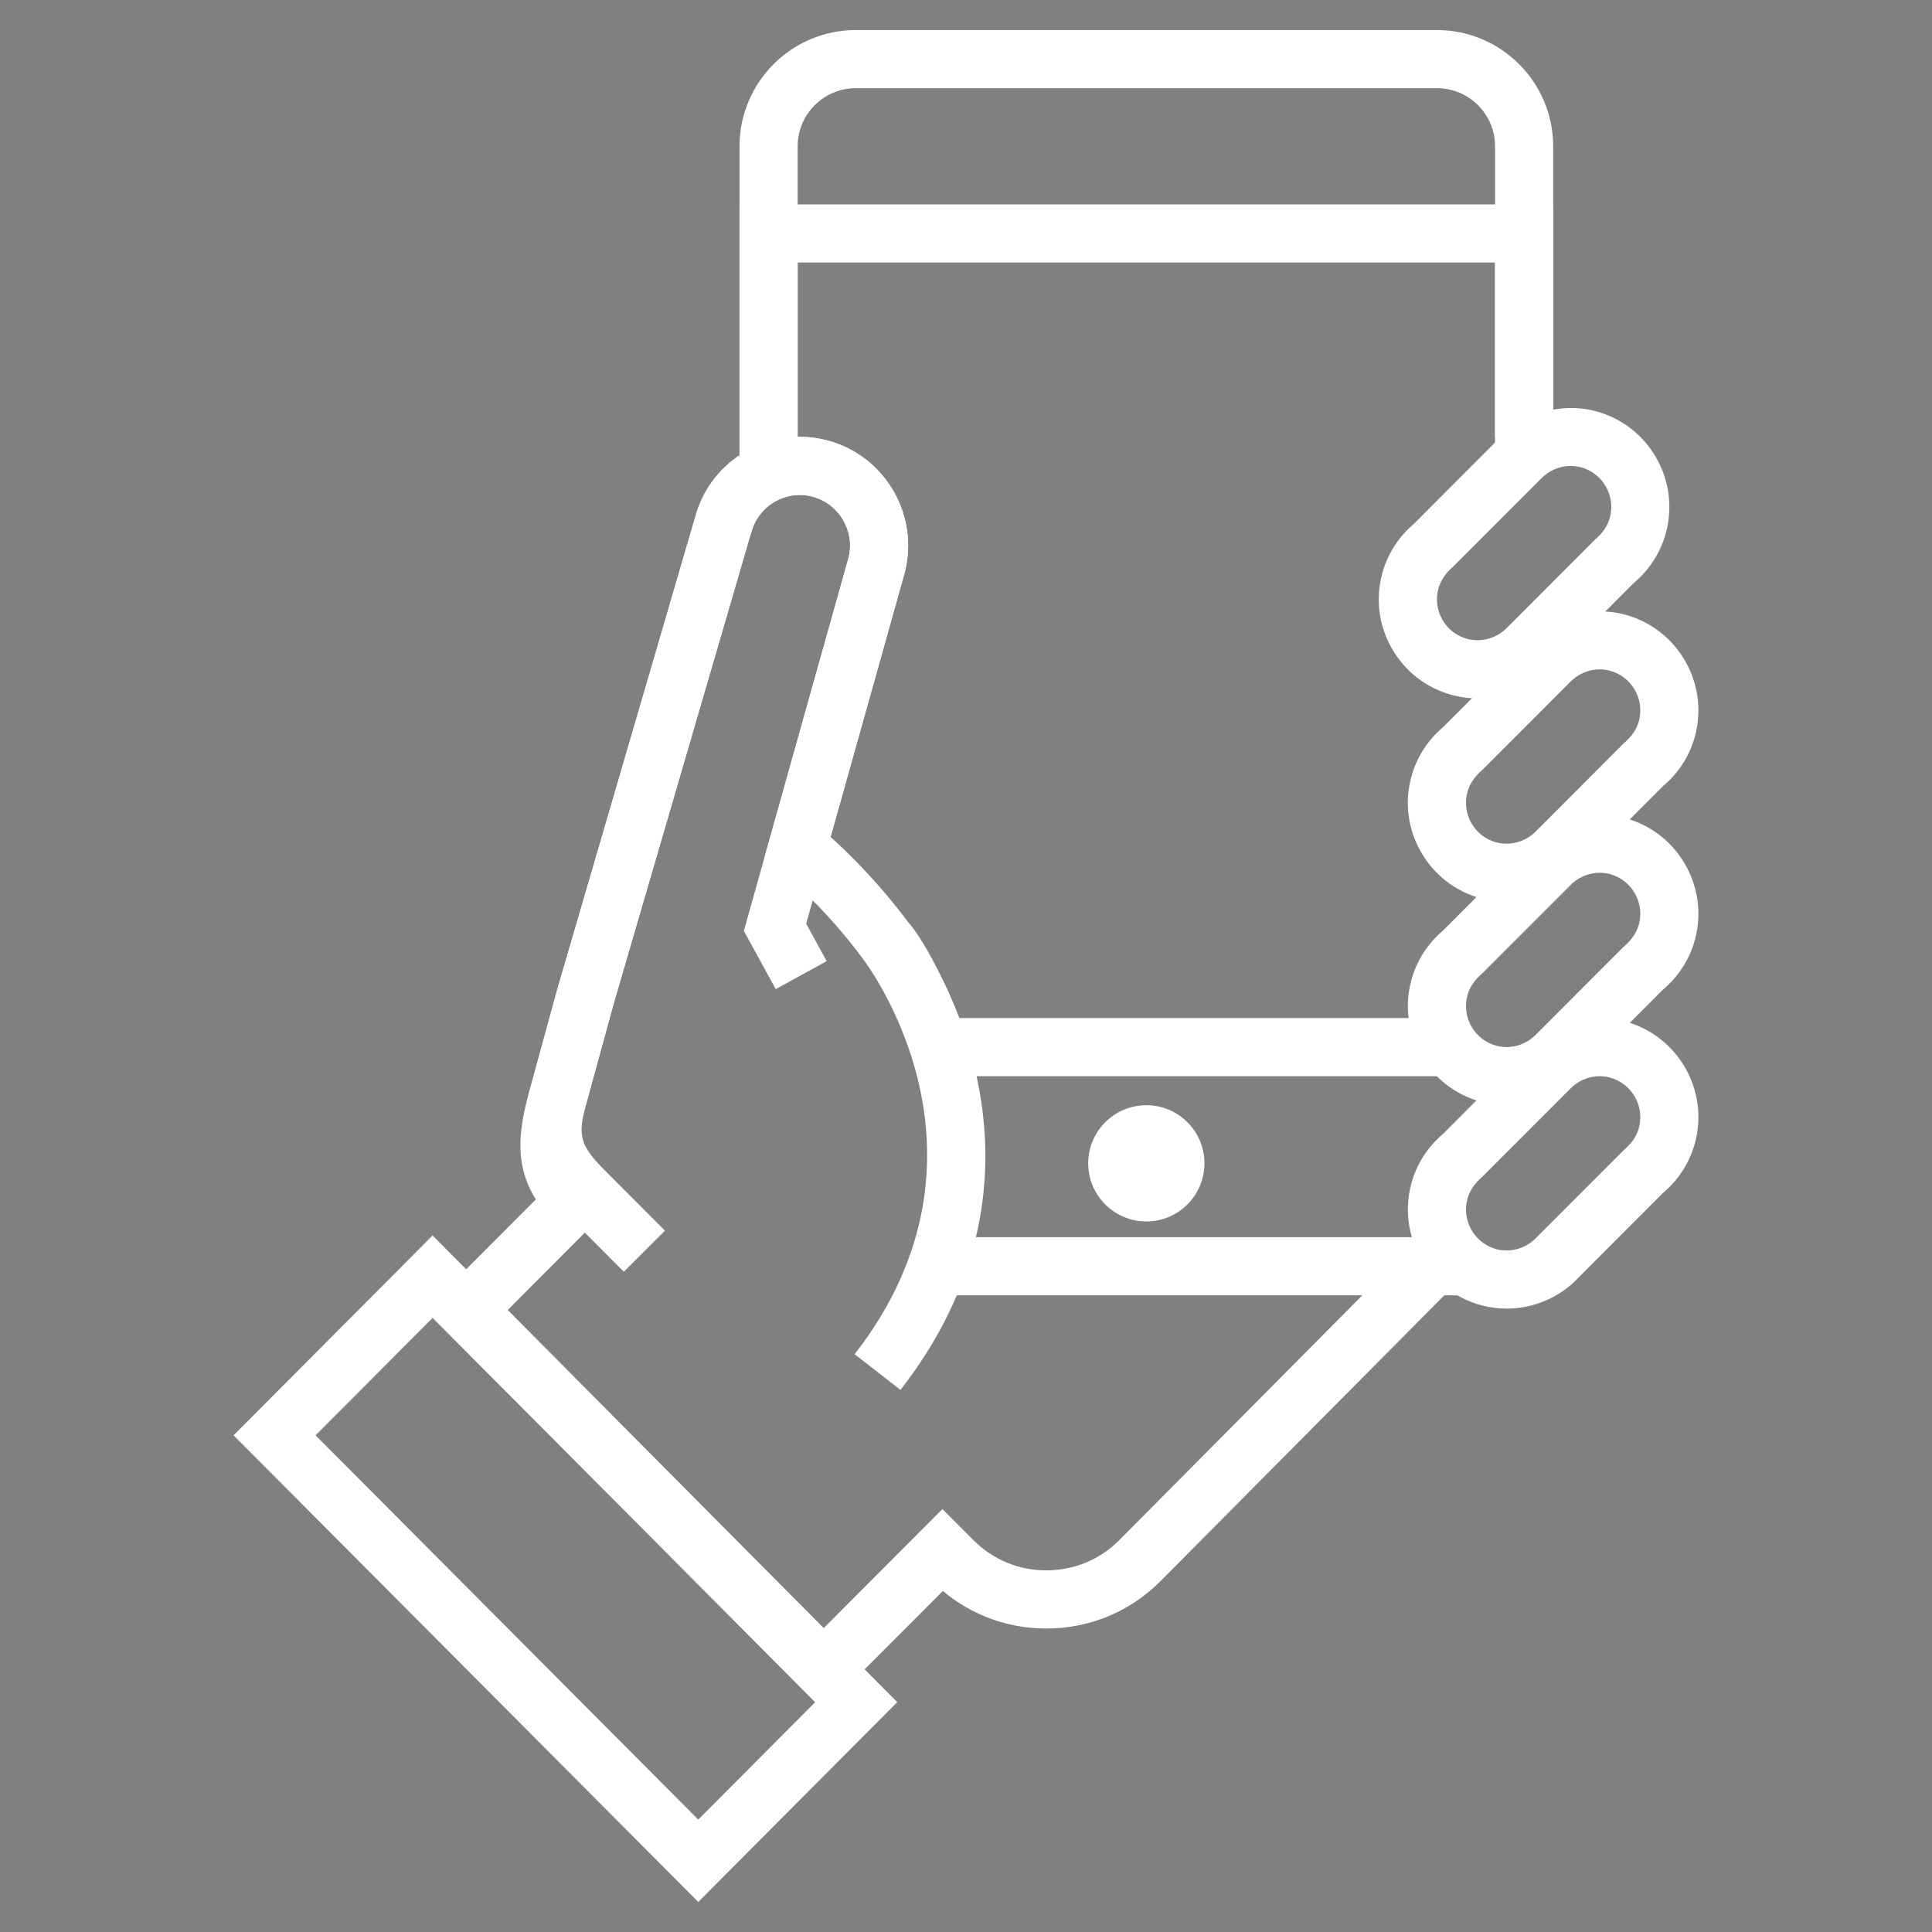 <?xml version="1.0" encoding="utf-8"?>
<!-- Generator: Adobe Illustrator 16.0.0, SVG Export Plug-In . SVG Version: 6.00 Build 0)  -->
<!DOCTYPE svg PUBLIC "-//W3C//DTD SVG 1.1//EN" "http://www.w3.org/Graphics/SVG/1.1/DTD/svg11.dtd">
<svg version="1.1" id="레이어_1" xmlns="http://www.w3.org/2000/svg" xmlns:xlink="http://www.w3.org/1999/xlink" x="0px"
	 y="0px" width="50px" height="50px" viewBox="0 0 50 50" enable-background="new 0 0 50 50" xml:space="preserve">
<rect x="0" y="0" width="50" height="50" fill="#808080" stroke="none"/>
<g>
	<g>
		<g>
			<g>
				<g>
					<path fill="#FFFFFF" d="M18.071,49.222L6.045,37.146l5.15-5.171l12.026,12.076L18.071,49.222z M8.167,37.146l9.904,9.945
						l3.027-3.04l-9.903-9.944L8.167,37.146z"/>
				</g>
				<g>
					<path fill="#FFFFFF" d="M21.313,44.269L11.017,33.899l2.85-2.857c-0.607-0.967-0.413-1.944-0.129-2.939l0.689-2.515
						l3.583-12.269c0.2-0.688,0.657-1.272,1.29-1.637c0.647-0.375,1.403-0.474,2.126-0.279c1.491,0.402,2.38,1.947,1.98,3.444
						l-2.542,9.059l0.531,0.969l-1.32,0.723l-0.824-1.507l2.705-9.64c0.184-0.689-0.229-1.409-0.921-1.595
						c-0.335-0.091-0.685-0.044-0.983,0.129c-0.303,0.174-0.519,0.457-0.609,0.796l-0.035,0.108l-3.533,12.108l-0.688,2.512
						c-0.333,1.163-0.292,1.546,0.219,2.059l-0.27,0.269l0.532,0.53l-2.528,2.536l8.177,8.233l3.073-3.081l0.803,0.804
						c0.501,0.505,1.171,0.782,1.885,0.782c0,0,0,0,0.002,0c0.714,0,1.384-0.277,1.886-0.781l7.563-7.619l1.068,1.061l-7.565,7.619
						c-0.786,0.79-1.835,1.225-2.952,1.225c-0.002,0-0.002,0-0.002,0c-0.992,0-1.929-0.343-2.676-0.972L21.313,44.269z"/>
				</g>
			</g>
			<g>
				<g>
					<g>
						<rect x="23.87" y="32.019" fill="#FFFFFF" width="13.882" height="1.504"/>
					</g>
					<g>
						<path fill="#FFFFFF" stroke="#383A3A" stroke-width="2" stroke-miterlimit="10" d="M39.443,30.859"/>
					</g>
					<g>
						<path fill="#FFFFFF" d="M20.643,12.763h-1.504V3.786c0-1.659,1.349-3.008,3.009-3.008h15.04c1.659,0,3.008,1.35,3.008,3.008
							v8.319h-1.504V3.786c0-0.83-0.675-1.504-1.504-1.504h-15.04c-0.83,0-1.505,0.675-1.505,1.504V12.763z"/>
					</g>
				</g>
				<g>
					<rect x="24.292" y="26.347" fill="#FFFFFF" width="12.998" height="1.505"/>
				</g>
				<g>
					<polygon fill="#FFFFFF" points="20.643,12.387 19.139,12.387 19.139,5.29 40.195,5.29 40.195,11.306 38.691,11.306 
						38.691,6.794 20.643,6.794 					"/>
				</g>
				<g>
					<circle fill="#FFFFFF" cx="29.667" cy="30.107" r="1.504"/>
				</g>
			</g>
			<g>
				<g>
					<path fill="#FFFFFF" d="M38.995,33.867L38.995,33.867c-0.222,0-0.443-0.029-0.66-0.087c-1.364-0.367-2.177-1.776-1.812-3.143
						c0.136-0.505,0.421-0.952,0.826-1.294l2.194-2.199c0.619-0.659,1.611-0.952,2.511-0.711c1.366,0.367,2.179,1.777,1.813,3.143
						c-0.138,0.511-0.427,0.961-0.835,1.302l-2.176,2.181C40.39,33.564,39.703,33.867,38.995,33.867z M41.397,27.852
						c-0.289,0-0.571,0.124-0.774,0.34l-2.258,2.26c-0.215,0.185-0.333,0.37-0.389,0.577c-0.151,0.564,0.185,1.147,0.749,1.299
						c0.375,0.1,0.779-0.021,1.049-0.312l2.246-2.248c0.219-0.187,0.338-0.371,0.395-0.581c0.151-0.565-0.185-1.148-0.75-1.3
						C41.578,27.863,41.487,27.852,41.397,27.852z"/>
				</g>
				<g>
					<path fill="#FFFFFF" d="M38.993,28.604L38.993,28.604c-0.221,0-0.441-0.029-0.657-0.087c-1.366-0.366-2.179-1.776-1.813-3.142
						c0.136-0.505,0.42-0.952,0.824-1.294l2.196-2.2c0.619-0.658,1.61-0.952,2.511-0.711c1.366,0.368,2.179,1.777,1.813,3.142
						c-0.138,0.511-0.426,0.96-0.833,1.302l-2.178,2.182C40.389,28.302,39.702,28.604,38.993,28.604z M41.397,22.587
						c-0.288,0-0.571,0.124-0.775,0.341l-2.257,2.258c-0.214,0.186-0.333,0.371-0.389,0.578c-0.151,0.565,0.185,1.148,0.749,1.299
						c0.374,0.101,0.78-0.022,1.049-0.312l2.246-2.248c0.219-0.187,0.338-0.373,0.395-0.582c0.151-0.564-0.185-1.148-0.75-1.3
						C41.578,22.599,41.487,22.587,41.397,22.587z"/>
				</g>
				<g>
					<path fill="#FFFFFF" d="M38.993,23.339L38.993,23.339c-0.221,0-0.441-0.029-0.656-0.086c-0.662-0.177-1.215-0.602-1.557-1.195
						c-0.344-0.594-0.435-1.285-0.257-1.946c0.136-0.506,0.421-0.953,0.826-1.295l2.194-2.2c0.619-0.659,1.61-0.952,2.511-0.711
						c1.366,0.368,2.179,1.777,1.813,3.142c-0.137,0.51-0.425,0.96-0.833,1.301l-2.178,2.183
						C40.389,23.037,39.702,23.339,38.993,23.339z M41.397,17.323c-0.288,0-0.571,0.124-0.775,0.341l-2.257,2.259
						c-0.215,0.185-0.333,0.37-0.389,0.578c-0.073,0.273-0.036,0.559,0.105,0.805s0.37,0.421,0.644,0.495
						c0.37,0.098,0.781-0.023,1.049-0.312l2.246-2.249c0.219-0.187,0.339-0.372,0.395-0.582c0.151-0.565-0.185-1.148-0.75-1.3
						C41.578,17.334,41.487,17.323,41.397,17.323z"/>
				</g>
			</g>
			<g>
				<g>
					<path fill="#FFFFFF" d="M23.304,35.971l-1.186-0.924c4.025-5.176,0.344-10.066,0.186-10.272
						c-0.923-1.236-1.871-2.054-2.141-2.276l-0.378-0.312l2.171-7.737c0.184-0.689-0.229-1.408-0.921-1.595
						c-0.335-0.091-0.685-0.044-0.983,0.129c-0.303,0.174-0.519,0.457-0.609,0.796l-0.035,0.108l-3.533,12.108l-0.688,2.512
						c-0.252,0.88-0.185,1.13,0.478,1.794l1.544,1.548l-1.064,1.063l-1.545-1.549c-1.042-1.044-1.26-1.867-0.861-3.262l0.689-2.515
						l3.583-12.269c0.2-0.688,0.657-1.272,1.29-1.637c0.647-0.375,1.403-0.474,2.126-0.279c1.491,0.402,2.38,1.947,1.98,3.444
						l-1.911,6.815c0.492,0.443,1.255,1.196,2.006,2.204l0,0c0.221,0.248,0.507,0.696,0.906,1.512
						C25.437,27.481,26.661,31.655,23.304,35.971z"/>
				</g>
			</g>
			<g>
				<path fill="#FFFFFF" d="M38.243,18.075L38.243,18.075c-0.222,0-0.443-0.029-0.66-0.087c-0.66-0.177-1.213-0.601-1.555-1.195
					c-0.344-0.594-0.435-1.285-0.257-1.946c0.136-0.505,0.421-0.953,0.825-1.294l2.195-2.2c0.62-0.66,1.616-0.952,2.511-0.71
					c1.366,0.366,2.18,1.775,1.813,3.141c-0.136,0.511-0.425,0.961-0.832,1.302l-2.178,2.183
					C39.637,17.773,38.951,18.075,38.243,18.075z M40.645,12.059c-0.288,0-0.57,0.124-0.774,0.34l-2.257,2.259
					c-0.215,0.185-0.333,0.371-0.389,0.578c-0.074,0.273-0.036,0.559,0.105,0.805s0.37,0.421,0.644,0.494
					c0.374,0.1,0.781-0.022,1.049-0.311l2.246-2.249c0.219-0.187,0.338-0.372,0.395-0.583c0.151-0.564-0.185-1.147-0.749-1.299
					C40.825,12.07,40.734,12.059,40.645,12.059z"/>
			</g>
		</g>
	</g>
</g>
</svg>
